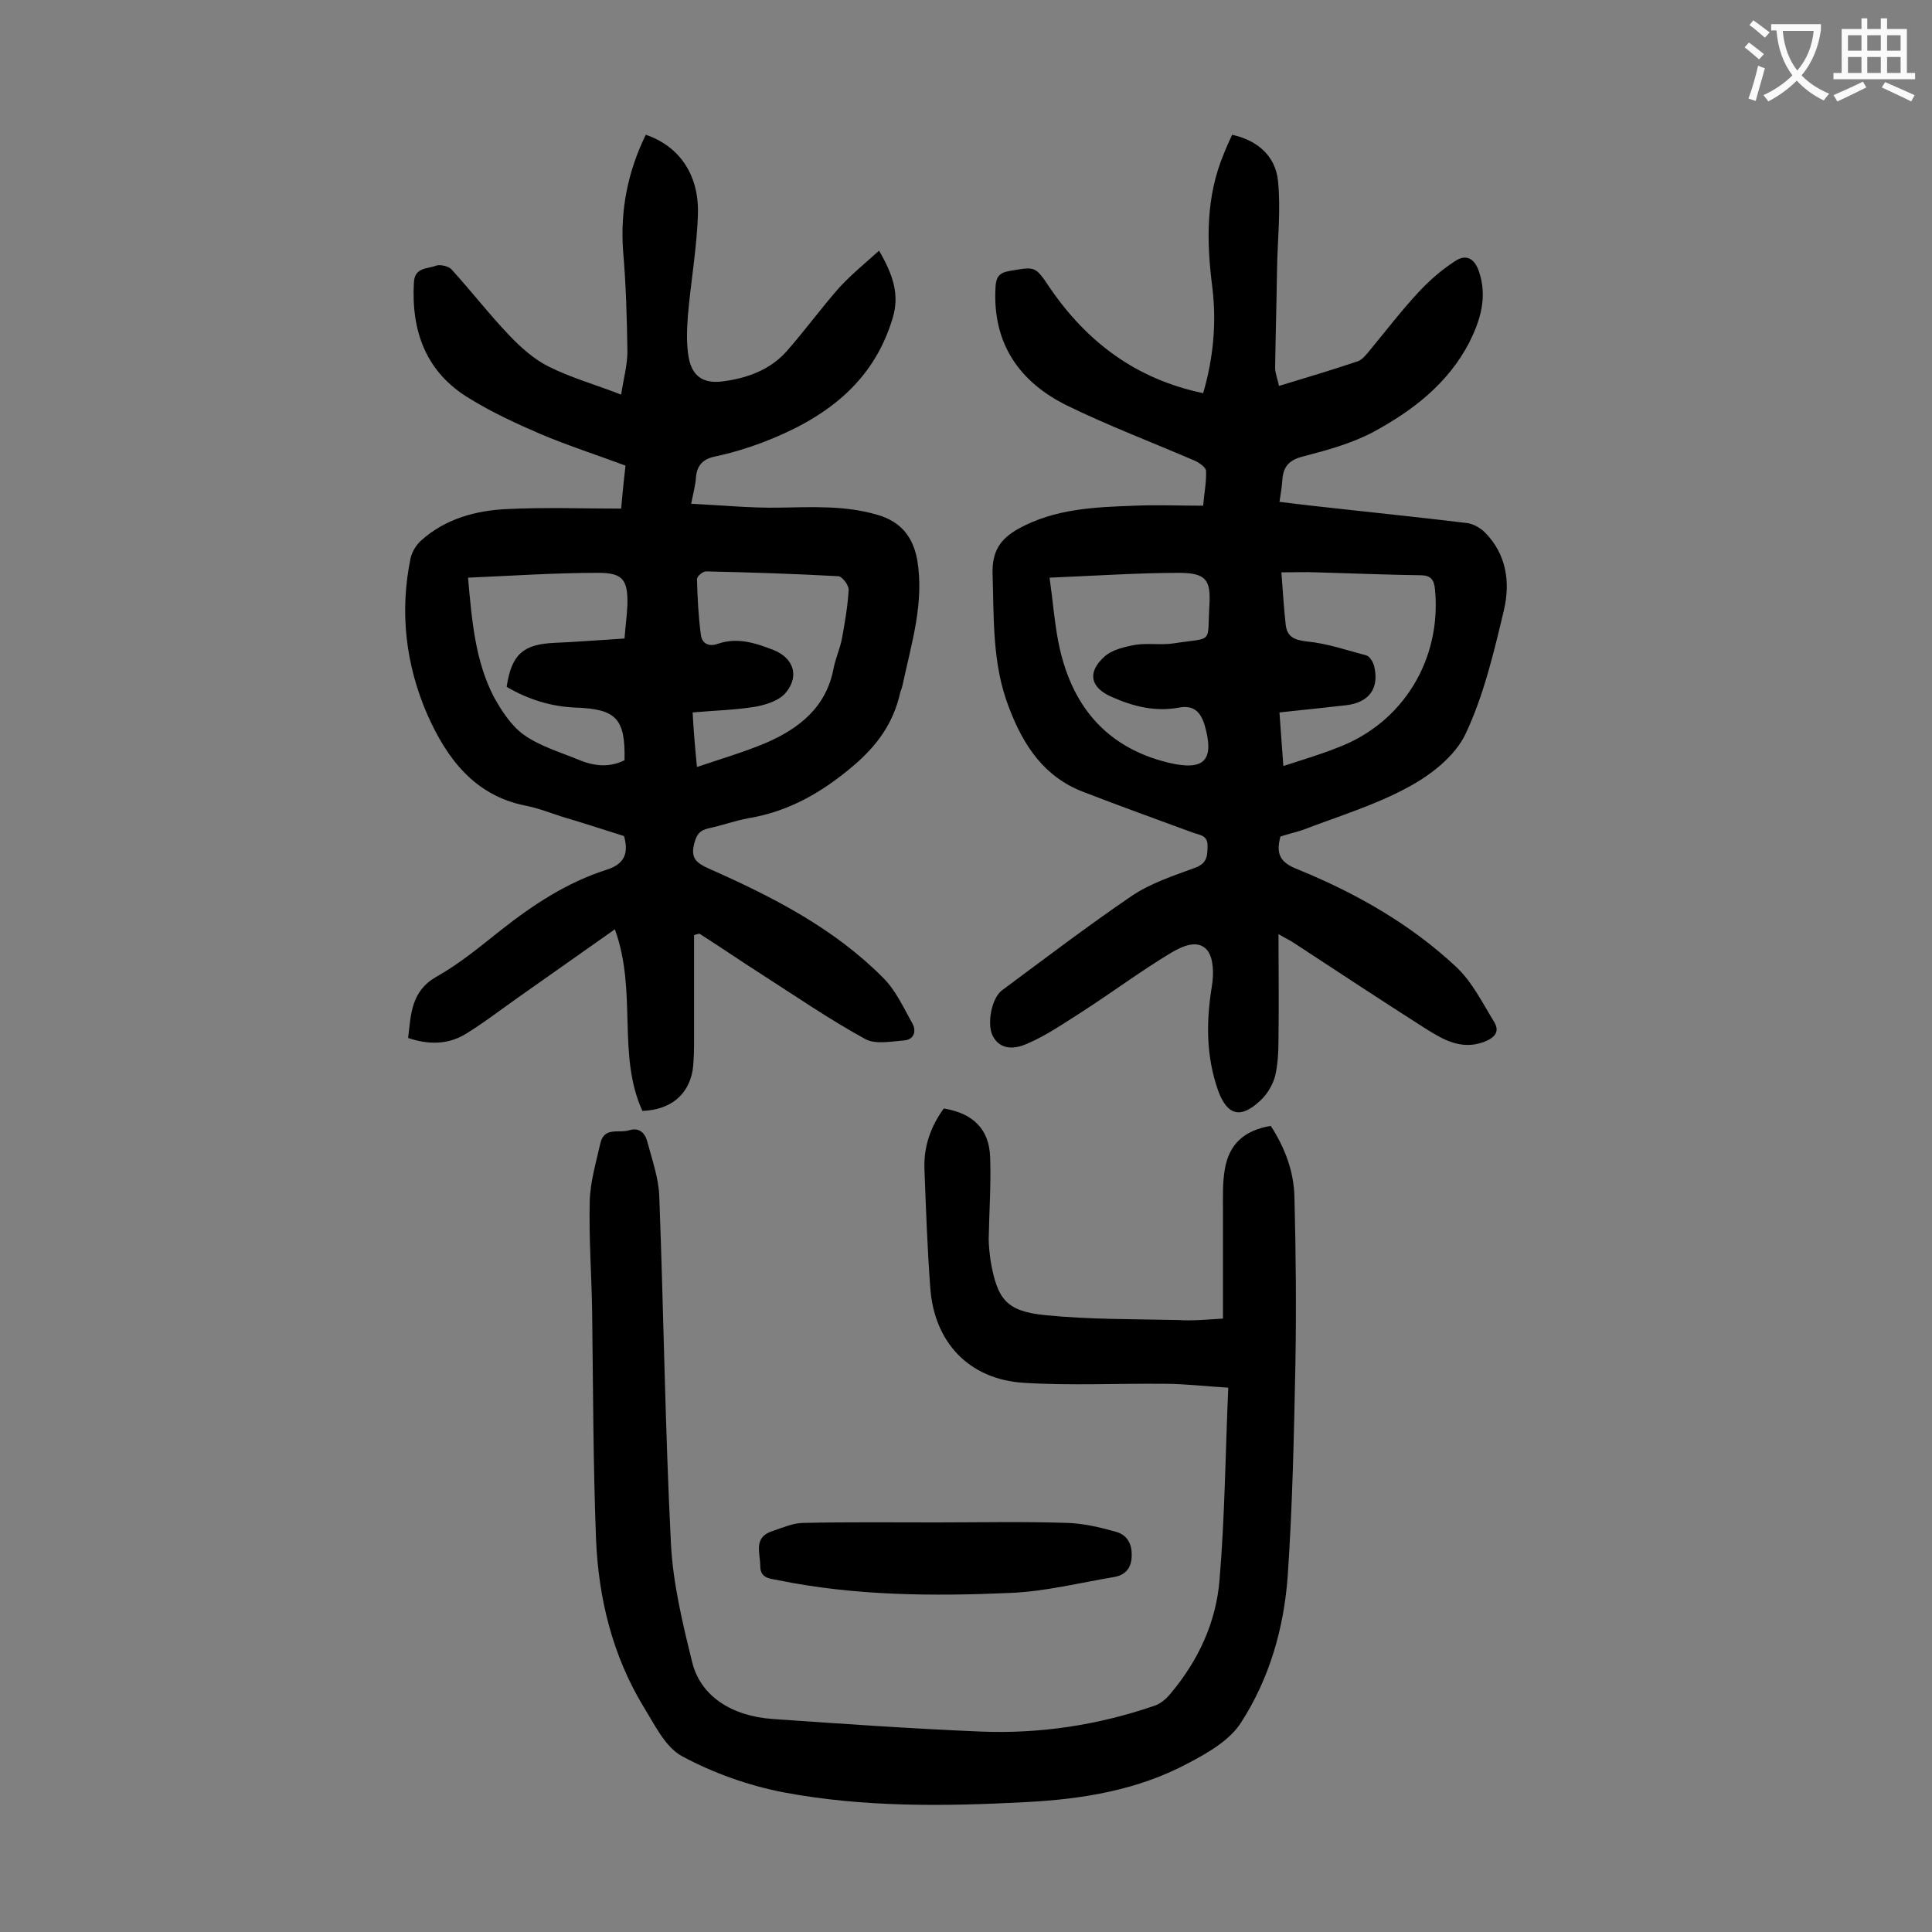 <svg enable-background="new 0 0 400 400" viewBox="0 0 400 400" xmlns="http://www.w3.org/2000/svg"><rect x="0" y="0" width="400" height="400" fill="#808080" stroke="none"/><g fill="#000001"><path d="m265.1 173.2c-1 3.7 0 5.4 3.6 6.8 12 4.9 23.3 11.3 32.8 20.2 3.3 3.1 5.4 7.4 7.8 11.3 1.3 2.1.2 3.3-2 4.2-4.8 1.8-8.6-.5-12.4-2.9-9.1-5.8-18.2-11.8-27.2-17.7-.6-.4-1.3-.7-3-1.7 0 7.7.1 14.6 0 21.5 0 2.6-.1 5.3-.7 7.9-.5 1.8-1.6 3.7-3 5-4.1 3.9-6.9 3.2-8.8-2-2.5-7.1-2.5-14.2-1.3-21.6.4-2.4.4-5.7-.9-7.4-2-2.5-5.4-.8-7.6.5-6.3 3.8-12.2 8.2-18.4 12.2-3.8 2.4-7.5 5-11.6 6.7-2.1.9-5.3 1.4-6.9-1.8-1.2-2.5-.2-7.8 2-9.4 8.9-6.6 17.7-13.3 26.8-19.5 4-2.7 8.7-4.2 13.3-5.9 2.3-.9 2.4-2.4 2.4-4.4.1-2.3-1.6-2.3-3-2.8-7.6-2.8-15.1-5.5-22.6-8.4-8.2-3.1-12.5-9.6-15.5-17.5-3.5-9-3.1-18.4-3.4-27.8-.1-4.6 1.6-7.1 5.3-9.2 7.6-4.2 15.8-4.5 24.1-4.8 4.6-.2 9.3 0 14.2 0 .2-2.5.7-4.9.6-7.2 0-.7-1.4-1.7-2.3-2.1-8.8-3.8-17.8-7.2-26.4-11.4-10-4.9-15.5-12.9-14.9-24.4.1-2.1.6-3.1 2.9-3.5 5.3-.9 5.3-1.1 8.3 3.4 7.7 11.3 17.9 19 31.8 21.9 2.1-7.2 2.8-14.5 1.9-21.9-1.2-9.4-1.4-18.7 2.4-27.7.5-1.3 1.1-2.6 1.7-3.9 5.4 1.2 9 4.5 9.5 9.6.6 6-.1 12.1-.2 18.1-.1 6.8-.3 13.7-.4 20.5 0 1.2.5 2.3.8 3.8 5.6-1.7 11-3.3 16.3-5.1.9-.3 1.6-1.2 2.2-1.9 3.4-4.1 6.6-8.3 10.2-12.2 2.3-2.5 4.9-4.8 7.7-6.6 2.2-1.5 4-.8 5 2.1 1.8 5.3.3 10.1-2 14.7-4.4 8.5-11.7 14.1-19.8 18.5-4.5 2.4-9.6 3.8-14.6 5.1-2.8.7-4.1 2-4.3 4.8-.1 1.4-.3 2.8-.6 4.6 4.7.6 9.3 1.1 13.9 1.6 8.3.9 16.7 1.8 25 2.8 1.3.2 2.7 1 3.6 1.9 4.5 4.5 5.3 10.3 4 16-2.1 8.8-4.2 17.8-8 25.8-2.2 4.6-7.2 8.5-11.9 11-6.8 3.7-14.4 6-21.7 8.8-1.5.5-3.2.9-4.7 1.4zm-47.8-53.6c.7 4.9 1 9.1 1.8 13.2 2.5 12.9 9.6 21.9 22.8 25.1 7.5 1.8 9.6-.5 7.5-7.8-.8-2.6-2.2-4.2-5.3-3.6-4.9.9-9.4-.2-13.9-2.2-4.4-1.9-5.2-5-1.6-8.3 1.6-1.5 4.3-2.1 6.5-2.5 2.6-.4 5.3.1 7.9-.3 8.4-1.3 6.9.3 7.4-8 .3-5.2-.8-6.5-6-6.6-8.7 0-17.5.6-27.1 1zm47.6 27.9c.3 3.8.5 7.3.8 11.1 4-1.3 7.7-2.4 11.2-3.8 13.6-5.1 21.6-18.3 20.2-32.8-.2-2-.9-2.9-3-2.9-7.2-.1-14.3-.4-21.5-.6-2.3-.1-4.5 0-7.3 0 .3 3.9.5 7.4.9 10.9.3 2.4 1.7 3.1 4.3 3.4 4.2.4 8.3 1.8 12.4 2.9.7.2 1.4 1.4 1.6 2.2 1.1 4.6-1 7.5-5.7 8.1-4.5.5-9.1 1-13.9 1.5z"/><path d="m143.7 193.6v21.1c0 2.3 0 4.7-.3 6.9-.9 5.2-4.7 8.2-10.4 8.4-5.3-11.6-1-24.7-5.7-37.6-7.1 5-13.6 9.6-20 14.1-3.7 2.6-7.3 5.4-11.1 7.7-3.6 2.1-7.6 2.1-11.7.7.6-5 .6-9.7 5.9-12.7 4.8-2.7 9.1-6.3 13.4-9.7 6.6-5.2 13.6-9.8 21.7-12.4 3.5-1.1 4.8-3.1 3.7-7-4.1-1.3-8.4-2.7-12.8-4-2.5-.8-5-1.8-7.6-2.3-10.6-2.1-16.3-9.8-20.3-18.8-4.5-10.3-5.8-21.3-3.5-32.4.3-1.4 1.2-2.8 2.2-3.7 5-4.5 11.3-6.2 17.7-6.5 7.8-.4 15.7-.1 23.7-.1.3-3.5.6-6.2.9-8.9-5.9-2.2-11.8-4.1-17.5-6.5-5.1-2.2-10.1-4.5-14.8-7.4-9-5.4-12.1-13.9-11.5-24.1.2-3.1 2.8-2.7 4.6-3.4.8-.3 2.6.1 3.2.8 4.1 4.5 7.8 9.3 12 13.7 2.4 2.5 5.1 4.9 8.1 6.4 4.6 2.3 9.6 3.7 15 5.8.5-3.3 1.3-6.1 1.3-9-.1-6.9-.3-13.9-.9-20.8-.6-8.5 1-16.4 4.7-24 6.8 2.3 11 8.1 10.8 16.3-.2 7.1-1.5 14.2-2.1 21.4-.2 2.8-.3 5.8.2 8.5.7 3.7 2.9 5.3 6.7 4.9 5.1-.6 10-2.3 13.5-6.2 3.8-4.3 7.2-9 11-13.3 2.4-2.6 5.2-4.9 8.2-7.6 2.9 5 4.3 9.1 2.8 14-4.1 13.7-14.4 20.9-26.9 25.7-3.2 1.2-6.5 2.2-9.8 2.9-2.5.5-3.8 1.8-4 4.3-.1 1.5-.5 3-1 5.5 6.3.3 12.2.9 18.2.8 6.9-.1 13.6-.5 20.4 1.5 4.8 1.4 7.3 4.5 8.2 9.3 1.5 8.9-1.2 17.3-3 25.8-.1.5-.3 1.1-.5 1.6-1.4 6.4-4.8 11.1-9.9 15.4-6.4 5.4-13.2 9.3-21.5 10.7-2.8.5-5.5 1.5-8.3 2.1-1.8.4-2.4 1.2-2.9 2.9-.9 3.2.2 4.2 3.1 5.5 13.1 5.8 25.8 12.3 36 22.6 2.6 2.6 4.2 6.2 6 9.4.9 1.6.3 3.3-1.6 3.5-2.7.2-6.1.9-8.2-.3-7.3-4-14.3-8.8-21.3-13.3-4.4-2.8-8.6-5.7-13-8.5-.4.1-.8.2-1.1.3zm.6-34.8c5-1.7 9.8-3.1 14.3-5 6.9-3 12.5-7.4 14-15.5.4-2 1.3-4 1.7-6 .6-3.3 1.2-6.7 1.4-10.1.1-1-1.3-2.8-2.1-2.9-9.1-.5-18.3-.8-27.4-1-.7 0-1.9 1-1.9 1.6.1 3.8.3 7.7.8 11.5.2 1.7 1.5 2.6 3.5 1.9 4-1.4 7.8-.2 11.6 1.3 4 1.6 5.4 5.3 2.5 8.8-1.3 1.6-4 2.5-6.2 2.9-4.2.7-8.5.8-13.1 1.2.2 3.8.5 7.3.9 11.3zm-47.4-39.2c.8 9 1.5 17.2 5.3 24.6 1.6 2.9 3.6 6 6.2 7.9 3.4 2.4 7.5 3.6 11.4 5.2 3.1 1.3 6.3 1.7 9.5.1.2-8.7-1.8-10.6-10.1-10.9-5.1-.2-9.9-1.7-14.3-4.3 1-6.7 3.4-8.8 9.8-9.1 4.8-.2 9.6-.6 14.6-.9.2-2.6.5-4.8.6-7 .1-5.1-.9-6.6-6-6.6-8.9 0-17.8.6-27 1z"/><path d="m253.2 273c0-7.7 0-15 0-22.4 0-2.9-.1-5.8.4-8.6.9-5.2 4.1-8 9.5-8.9 2.9 4.5 4.8 9.4 4.9 14.8.3 11.5.4 23 .2 34.5-.3 14.7-.6 29.4-1.6 44-.8 10.8-3.8 21.2-9.7 30.3-2.3 3.6-6.8 6.2-10.8 8.3-10.4 5.6-21.9 7.5-33.6 8.1-16.8.9-33.7 1.1-50.2-2-7.3-1.4-14.6-4-21.1-7.5-3.5-1.9-5.7-6.6-8-10.3-6.4-10.6-9.3-22.4-9.8-34.7-.6-15.6-.6-31.2-.8-46.7-.1-7.7-.7-15.5-.5-23.2.1-4 1.3-8 2.2-12 .8-3.5 3.9-2 6-2.7 2-.6 3.2.5 3.7 2.3 1 3.8 2.4 7.7 2.5 11.5.9 23.8 1.2 47.7 2.4 71.6.4 8.3 2.4 16.6 4.4 24.7 1.7 7 8.1 11.2 16.7 11.8 14.3 1 28.7 2 43 2.6 12.2.5 24.2-1.3 35.9-5.3 1.3-.4 2.5-1.4 3.4-2.5 5.8-6.9 9.5-14.8 10.2-23.7 1.1-13.1 1.2-26.2 1.8-39.7-5-.3-9.1-.8-13.1-.8-9.7-.1-19.5.4-29.2-.2-11.4-.7-18.6-8.4-19.4-19.7-.6-8.2-.9-16.3-1.2-24.5-.2-4.7 1.3-8.9 4-12.6 6.1 1 9.4 4.3 9.6 10.1.2 5.6-.2 11.3-.3 16.9 0 1.5.2 3.1.4 4.6 1.4 8 3.3 10.4 11.4 11.2 9.1.9 18.3.8 27.5 1 2.9.2 5.8-.1 9.2-.3z"/><path d="m193.7 315.2c9.1 0 18.1-.2 27.2.1 3.4.1 6.8.9 10 1.8 2.4.6 3.5 2.5 3.4 5 0 2.5-1.3 4-3.6 4.4-7.2 1.2-14.3 3-21.5 3.3-16 .7-32.1.6-47.9-2.6-1.8-.4-3.9-.3-3.9-3s-1.5-5.9 2.5-7.2c2.1-.7 4.3-1.7 6.5-1.7 9.2-.2 18.2-.1 27.3-.1z"/></g><path d="m362.1 8.8c1.1.8 2.1 1.6 3.1 2.4l-1 1.1c-1.3-1.1-2.3-2-3-2.5zm1.9 4.8c.5.2.9.4 1.4.5-.6 2.3-1.3 4.5-1.9 6.8l-1.5-.5c.8-2.1 1.4-4.3 2-6.8zm-1-9.4c1.3.9 2.4 1.8 3.4 2.5l-1 1.1c-1.4-1.2-2.4-2.1-3.2-2.6zm3.7 2.2v-1.4h10.3v1.2c-.5 3.6-1.8 6.8-4 9.4 1.5 1.6 3.4 2.8 5.7 3.8-.3.4-.7.8-1.1 1.4-2.3-1.1-4.1-2.5-5.6-4.1-1.6 1.6-3.6 3.1-5.9 4.3-.3-.5-.7-.9-1-1.3 2.4-1.1 4.4-2.5 6-4.1-1.9-2.5-3-5.6-3.3-9.3h-1.1zm8.8 0h-6.4c.3 3.3 1.3 6 3 8.2 2-2.3 3.1-5.1 3.4-8.2z" fill="#fafafb"/><path d="m385.3 3.8h1.3v2.2h2.8v-2.2h1.3v2.2h4.1v9.1h1.7v1.3h-16.9v-1.3h1.7v-9.1h4.1v-2.2zm.4 13.1.7 1.2c-1.8.9-3.8 1.9-6 2.9-.2-.4-.5-.8-.8-1.3 2.3-1 4.3-1.9 6.1-2.8zm-3.1-6.4h2.8v-3.2h-2.8zm0 4.6h2.8v-3.3h-2.8zm4-4.6h2.8v-3.2h-2.8zm0 4.6h2.8v-3.3h-2.8zm3.7 1.9c2.1.9 4.1 1.8 6.1 2.7l-.7 1.3c-2.2-1.1-4.2-2-6.1-2.9zm3.2-9.7h-2.8v3.2h2.8zm-2.8 7.8h2.8v-3.3h-2.8z" fill="#fafafb"/></svg>